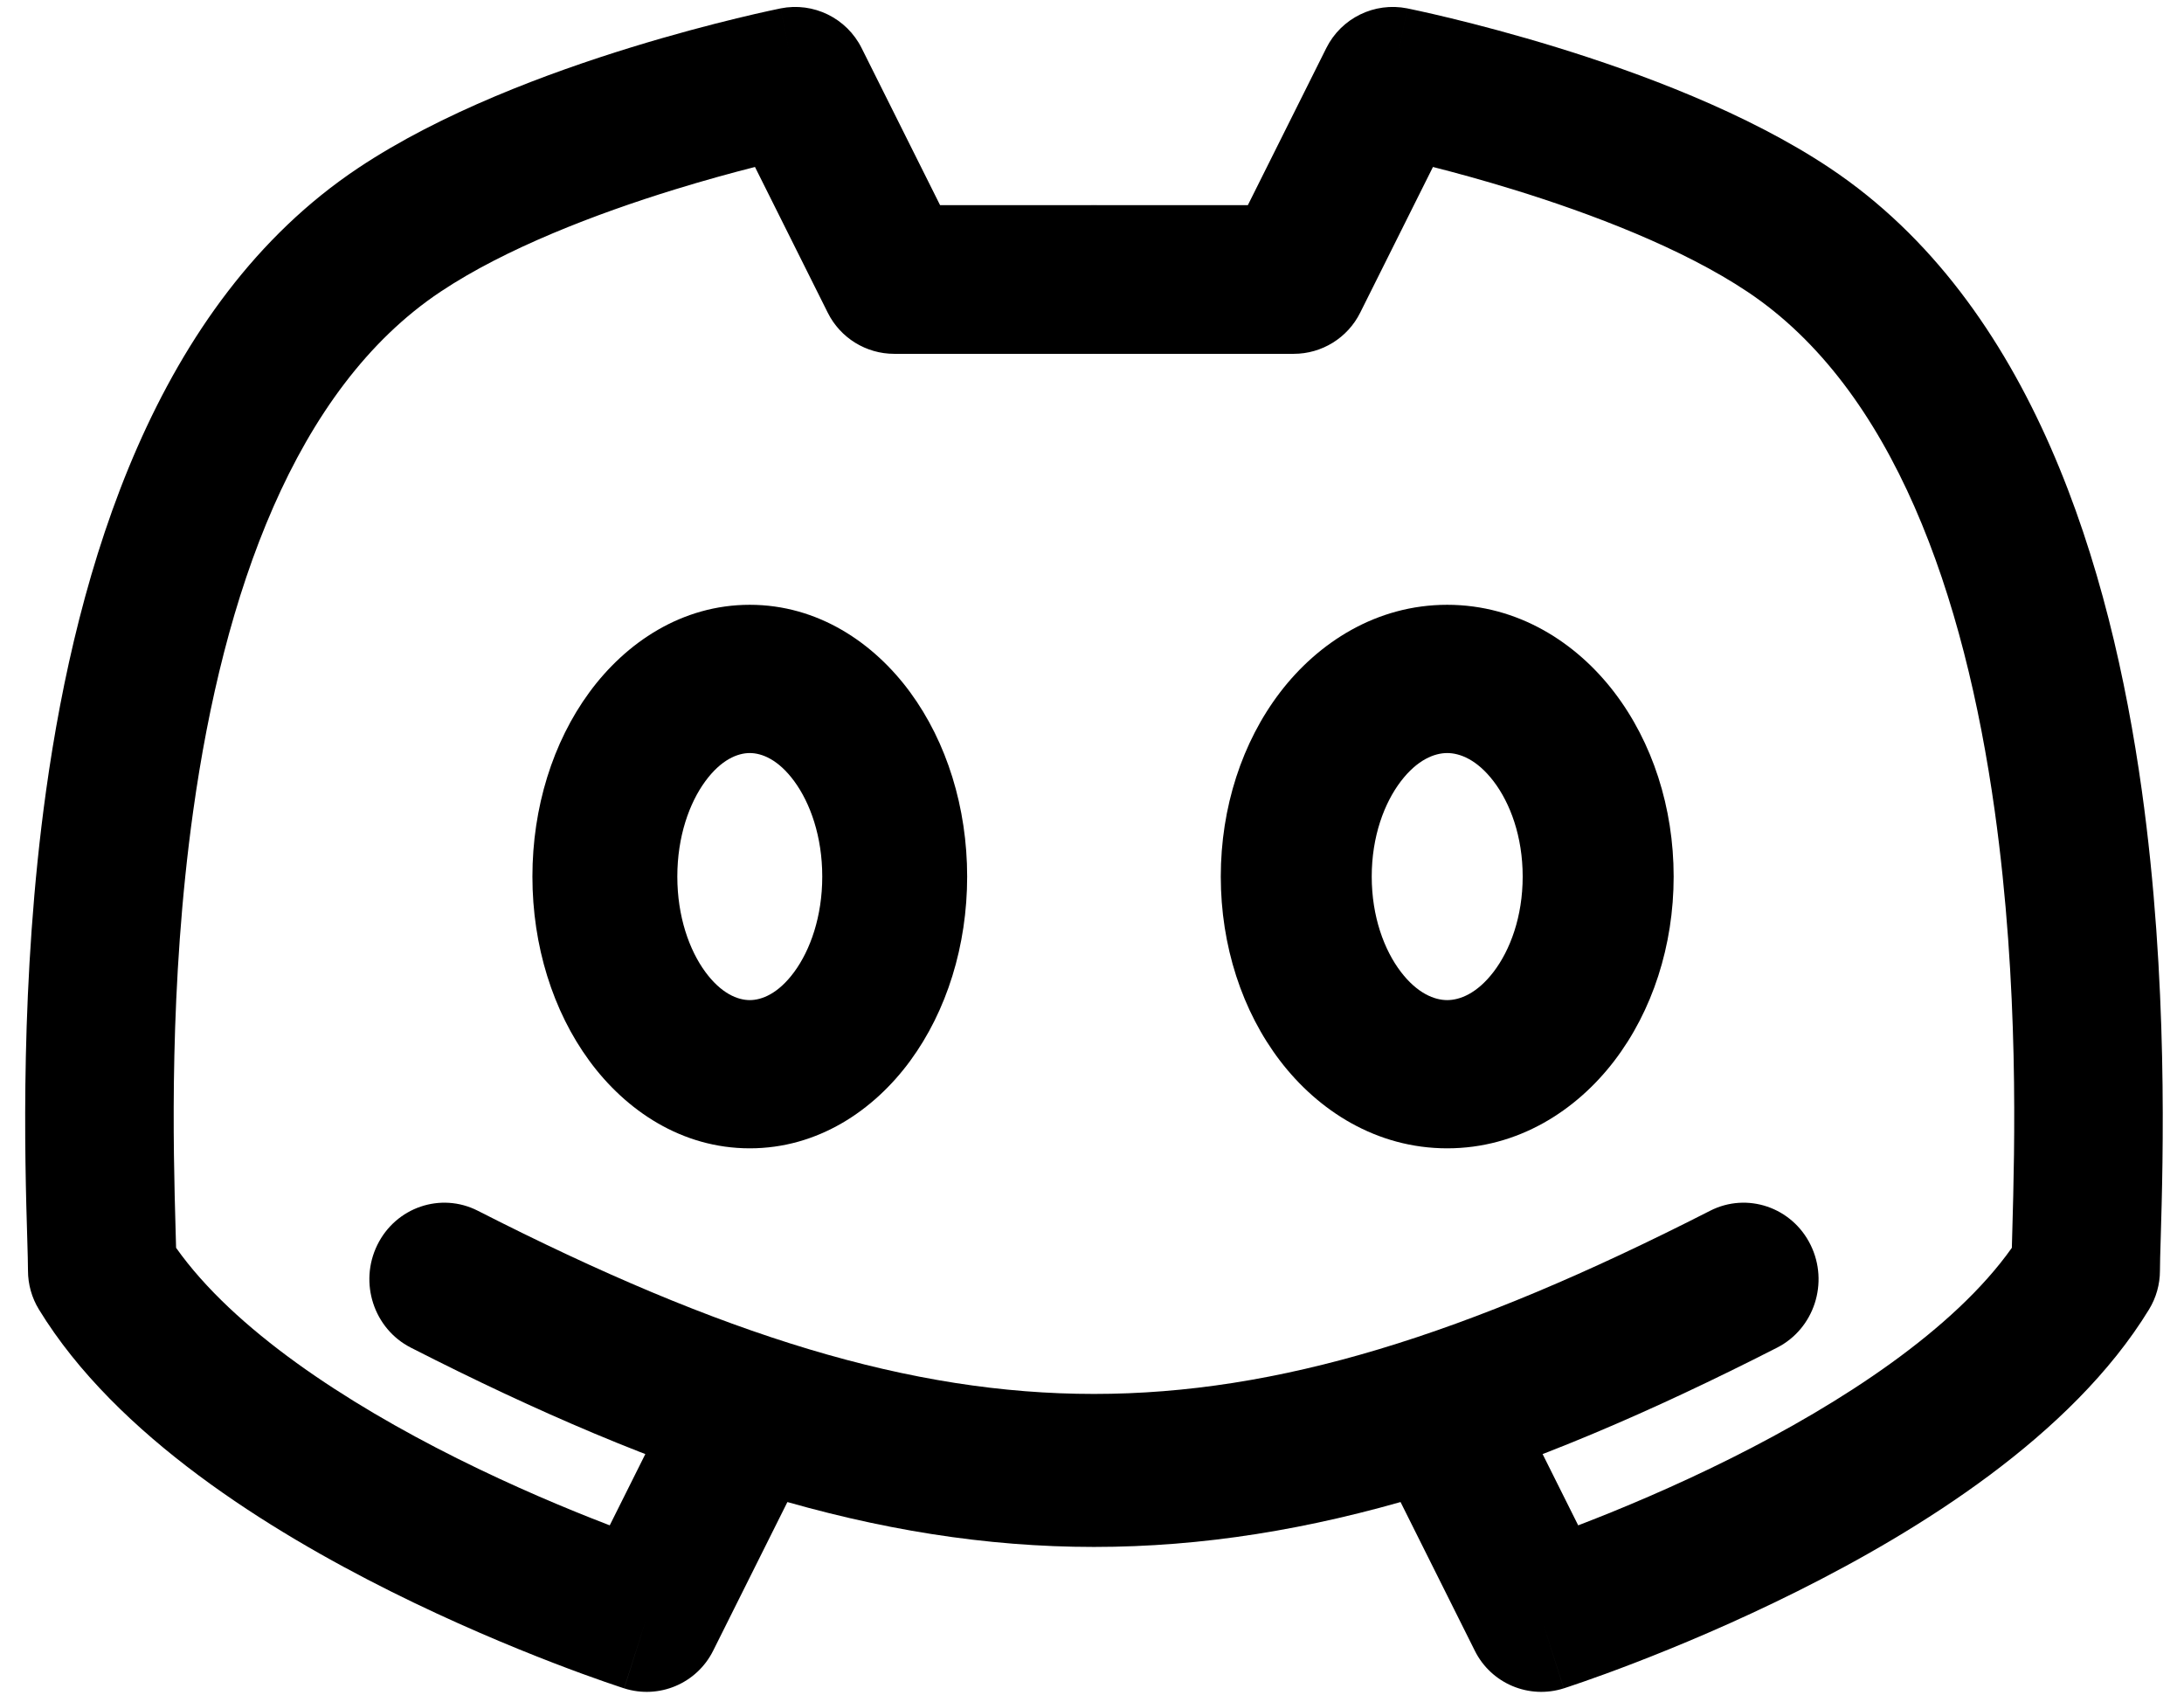 <svg width="86" height="67" viewBox="0 0 86 67" fill="none" xmlns="http://www.w3.org/2000/svg">
<path fill-rule="evenodd" clip-rule="evenodd" d="M14.857 49.018C15.586 47.53 17.359 46.927 18.817 47.671C28.464 52.593 35.859 54.882 43.078 54.882C50.296 54.882 57.691 52.593 67.338 47.671C68.796 46.927 70.569 47.53 71.298 49.018C72.027 50.506 71.436 52.315 69.978 53.059C59.948 58.176 51.601 60.906 43.078 60.906C34.554 60.906 26.207 58.176 16.177 53.059C14.719 52.315 14.128 50.506 14.857 49.018Z" fill="black"/>
<path fill-rule="evenodd" clip-rule="evenodd" d="M55.416 0.33L54.842 3.2C55.416 0.33 55.416 0.331 55.416 0.331L55.429 0.333L55.456 0.339C55.479 0.343 55.511 0.35 55.552 0.359C55.633 0.376 55.75 0.4 55.898 0.433C56.195 0.498 56.62 0.594 57.145 0.722C58.194 0.976 59.654 1.358 61.306 1.866C64.549 2.865 68.774 4.428 72.057 6.619C80.067 11.964 83.12 22.402 84.338 31.115C85.385 38.606 85.174 45.692 85.083 48.76C85.066 49.328 85.053 49.758 85.053 50.027C85.053 50.566 84.904 51.095 84.623 51.555C81.569 56.552 75.537 60.272 70.773 62.653C68.312 63.882 66.029 64.832 64.361 65.474C63.525 65.796 62.84 66.043 62.358 66.21C62.118 66.294 61.928 66.358 61.795 66.402C61.729 66.424 61.677 66.441 61.64 66.453L61.597 66.468L61.579 66.473L61.578 66.474C61.577 66.474 61.577 66.474 60.69 63.685L61.577 66.474C60.205 66.911 58.718 66.284 58.075 64.994L54.176 57.19C53.454 55.744 54.04 53.986 55.484 53.263C56.928 52.54 58.684 53.126 59.406 54.572L62.145 60.056C62.184 60.041 62.222 60.026 62.261 60.011C63.804 59.417 65.909 58.541 68.161 57.416C72.54 55.228 76.941 52.352 79.221 49.129C79.226 48.918 79.233 48.687 79.24 48.437C79.331 45.206 79.511 38.823 78.547 31.927C77.358 23.425 74.564 15.327 68.813 11.489C66.249 9.777 62.677 8.413 59.586 7.461C58.391 7.093 57.303 6.797 56.426 6.574L53.559 12.314C53.064 13.305 52.051 13.931 50.944 13.931H43.148C41.533 13.931 40.224 12.621 40.224 11.005C40.224 9.388 41.533 8.078 43.148 8.078H49.137L52.227 1.891C52.817 0.711 54.123 0.072 55.416 0.33Z" fill="black"/>
<path fill-rule="evenodd" clip-rule="evenodd" d="M30.739 0.33C32.032 0.072 33.338 0.711 33.928 1.892L37.018 8.078H43.007C44.622 8.078 45.931 9.388 45.931 11.005C45.931 12.621 44.622 13.931 43.007 13.931H35.211C34.104 13.931 33.091 13.305 32.596 12.314L29.729 6.574C28.852 6.797 27.764 7.093 26.569 7.461C23.478 8.413 19.906 9.777 17.342 11.489C11.591 15.327 8.797 23.425 7.608 31.927C6.644 38.823 6.824 45.206 6.915 48.437C6.922 48.687 6.929 48.918 6.934 49.129C9.214 52.352 13.615 55.228 17.994 57.416C20.246 58.541 22.351 59.417 23.894 60.011C23.933 60.026 23.971 60.041 24.01 60.056L26.749 54.572C27.471 53.126 29.227 52.54 30.671 53.263C32.115 53.986 32.701 55.744 31.979 57.19L28.081 64.994C27.437 66.284 25.951 66.911 24.579 66.474L25.466 63.685C24.579 66.474 24.578 66.474 24.577 66.474L24.576 66.473L24.571 66.472L24.558 66.468L24.515 66.453C24.478 66.441 24.426 66.424 24.36 66.402C24.227 66.358 24.037 66.294 23.797 66.21C23.315 66.043 22.63 65.796 21.794 65.474C20.126 64.832 17.843 63.882 15.382 62.653C10.618 60.272 4.586 56.552 1.532 51.555C1.251 51.095 1.102 50.566 1.102 50.027C1.102 49.758 1.089 49.328 1.073 48.76C0.981 45.692 0.77 38.606 1.817 31.115C3.036 22.402 6.089 11.964 14.099 6.619C17.381 4.428 21.606 2.865 24.849 1.866C26.501 1.358 27.961 0.976 29.01 0.722C29.535 0.594 29.96 0.498 30.257 0.433C30.405 0.4 30.522 0.376 30.604 0.359C30.644 0.35 30.676 0.343 30.699 0.339L30.726 0.333L30.739 0.331C30.739 0.331 30.739 0.33 31.313 3.2L30.739 0.33Z" fill="black"/>
<path fill-rule="evenodd" clip-rule="evenodd" d="M27.772 30.761C27.144 31.617 26.671 32.934 26.671 34.512C26.671 36.091 27.144 37.408 27.772 38.264C28.399 39.119 29.048 39.376 29.524 39.376C30.001 39.376 30.65 39.119 31.277 38.264C31.905 37.408 32.378 36.091 32.378 34.512C32.378 32.934 31.905 31.617 31.277 30.761C30.65 29.905 30.001 29.649 29.524 29.649C29.048 29.649 28.399 29.905 27.772 30.761ZM23.207 27.259C24.645 25.298 26.849 23.812 29.524 23.812C32.2 23.812 34.404 25.298 35.842 27.259C37.28 29.219 38.084 31.793 38.084 34.512C38.084 37.232 37.28 39.806 35.842 41.766C34.404 43.727 32.2 45.212 29.524 45.212C26.849 45.212 24.645 43.727 23.207 41.766C21.769 39.806 20.965 37.232 20.965 34.512C20.965 31.793 21.769 29.219 23.207 27.259Z" fill="black"/>
<path fill-rule="evenodd" clip-rule="evenodd" d="M55.162 30.761C54.508 31.617 54.015 32.934 54.015 34.512C54.015 36.091 54.508 37.408 55.162 38.264C55.815 39.119 56.491 39.376 56.987 39.376C57.483 39.376 58.159 39.119 58.813 38.264C59.467 37.408 59.959 36.091 59.959 34.512C59.959 32.934 59.467 31.617 58.813 30.761C58.159 29.905 57.483 29.649 56.987 29.649C56.491 29.649 55.815 29.905 55.162 30.761ZM50.406 27.259C51.904 25.298 54.201 23.812 56.987 23.812C59.774 23.812 62.07 25.298 63.568 27.259C65.066 29.219 65.904 31.793 65.904 34.512C65.904 37.232 65.066 39.806 63.568 41.766C62.07 43.727 59.774 45.212 56.987 45.212C54.201 45.212 51.904 43.727 50.406 41.766C48.909 39.806 48.071 37.232 48.071 34.512C48.071 31.793 48.909 29.219 50.406 27.259Z" fill="black"/>
</svg>
